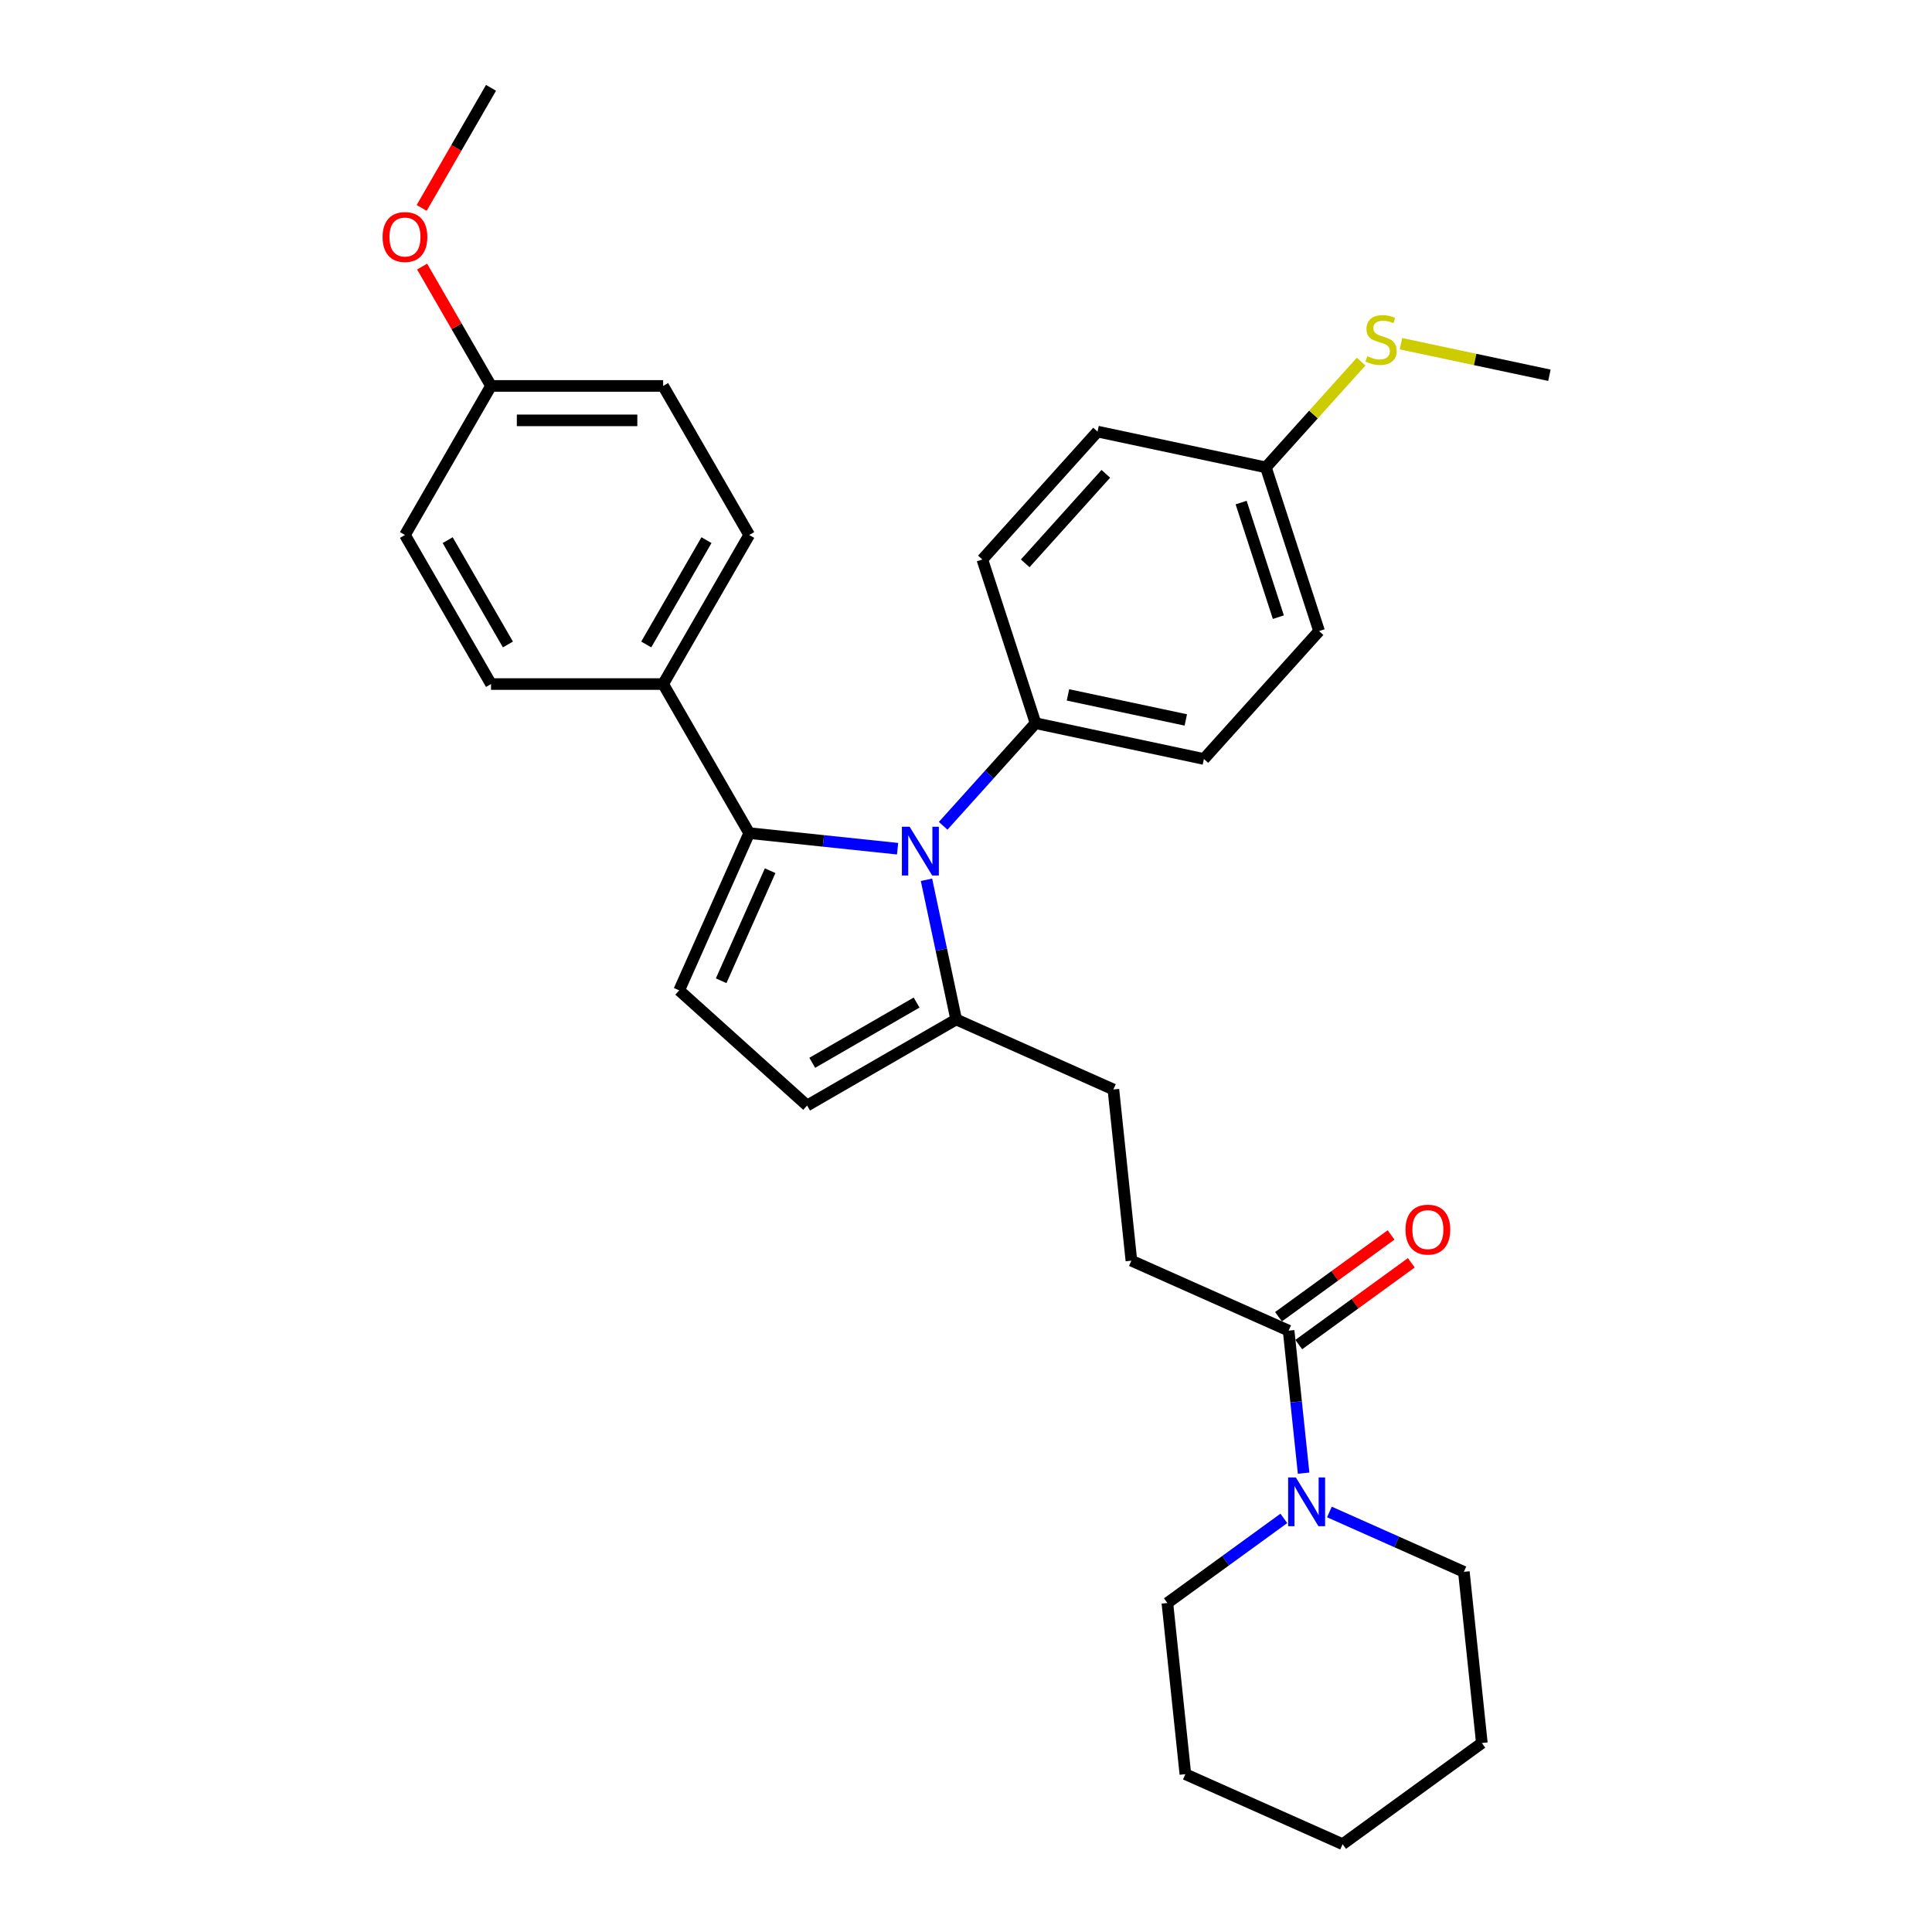 <?xml version='1.0' encoding='iso-8859-1'?>
<svg version='1.1' baseProfile='full'
              xmlns='http://www.w3.org/2000/svg'
                      xmlns:rdkit='http://www.rdkit.org/xml'
                      xmlns:xlink='http://www.w3.org/1999/xlink'
                  xml:space='preserve'
width='1000px' height='1000px' viewBox='0 0 1000 1000'>
<!-- END OF HEADER -->
<rect style='opacity:1.0;fill:#FFFFFF;stroke:none' width='1000' height='1000' x='0' y='0'> </rect>
<path class='bond-0' d='M 720.021,639.205 L 690.889,660.371' style='fill:none;fill-rule:evenodd;stroke:#FF0000;stroke-width:6px;stroke-linecap:butt;stroke-linejoin:miter;stroke-opacity:1' />
<path class='bond-0' d='M 690.889,660.371 L 661.756,681.537' style='fill:none;fill-rule:evenodd;stroke:#000000;stroke-width:6px;stroke-linecap:butt;stroke-linejoin:miter;stroke-opacity:1' />
<path class='bond-0' d='M 730.494,653.619 L 701.362,674.786' style='fill:none;fill-rule:evenodd;stroke:#FF0000;stroke-width:6px;stroke-linecap:butt;stroke-linejoin:miter;stroke-opacity:1' />
<path class='bond-0' d='M 701.362,674.786 L 672.229,695.952' style='fill:none;fill-rule:evenodd;stroke:#000000;stroke-width:6px;stroke-linecap:butt;stroke-linejoin:miter;stroke-opacity:1' />
<path class='bond-1' d='M 666.992,688.744 L 670.869,725.623' style='fill:none;fill-rule:evenodd;stroke:#000000;stroke-width:6px;stroke-linecap:butt;stroke-linejoin:miter;stroke-opacity:1' />
<path class='bond-1' d='M 670.869,725.623 L 674.745,762.503' style='fill:none;fill-rule:evenodd;stroke:#0000FF;stroke-width:6px;stroke-linecap:butt;stroke-linejoin:miter;stroke-opacity:1' />
<path class='bond-2' d='M 666.992,688.744 L 585.606,652.509' style='fill:none;fill-rule:evenodd;stroke:#000000;stroke-width:6px;stroke-linecap:butt;stroke-linejoin:miter;stroke-opacity:1' />
<path class='bond-3' d='M 664.509,785.914 L 634.37,807.812' style='fill:none;fill-rule:evenodd;stroke:#0000FF;stroke-width:6px;stroke-linecap:butt;stroke-linejoin:miter;stroke-opacity:1' />
<path class='bond-3' d='M 634.37,807.812 L 604.231,829.71' style='fill:none;fill-rule:evenodd;stroke:#000000;stroke-width:6px;stroke-linecap:butt;stroke-linejoin:miter;stroke-opacity:1' />
<path class='bond-4' d='M 688.1,782.596 L 722.896,798.088' style='fill:none;fill-rule:evenodd;stroke:#0000FF;stroke-width:6px;stroke-linecap:butt;stroke-linejoin:miter;stroke-opacity:1' />
<path class='bond-4' d='M 722.896,798.088 L 757.691,813.58' style='fill:none;fill-rule:evenodd;stroke:#000000;stroke-width:6px;stroke-linecap:butt;stroke-linejoin:miter;stroke-opacity:1' />
<path class='bond-5' d='M 351.549,512.605 L 417.755,572.217' style='fill:none;fill-rule:evenodd;stroke:#000000;stroke-width:6px;stroke-linecap:butt;stroke-linejoin:miter;stroke-opacity:1' />
<path class='bond-6' d='M 351.549,512.605 L 387.785,431.219' style='fill:none;fill-rule:evenodd;stroke:#000000;stroke-width:6px;stroke-linecap:butt;stroke-linejoin:miter;stroke-opacity:1' />
<path class='bond-6' d='M 373.262,507.644 L 398.626,450.674' style='fill:none;fill-rule:evenodd;stroke:#000000;stroke-width:6px;stroke-linecap:butt;stroke-linejoin:miter;stroke-opacity:1' />
<path class='bond-7' d='M 417.755,572.217 L 494.907,527.673' style='fill:none;fill-rule:evenodd;stroke:#000000;stroke-width:6px;stroke-linecap:butt;stroke-linejoin:miter;stroke-opacity:1' />
<path class='bond-7' d='M 420.419,550.105 L 474.426,518.924' style='fill:none;fill-rule:evenodd;stroke:#000000;stroke-width:6px;stroke-linecap:butt;stroke-linejoin:miter;stroke-opacity:1' />
<path class='bond-8' d='M 494.907,527.673 L 487.224,491.523' style='fill:none;fill-rule:evenodd;stroke:#000000;stroke-width:6px;stroke-linecap:butt;stroke-linejoin:miter;stroke-opacity:1' />
<path class='bond-8' d='M 487.224,491.523 L 479.54,455.373' style='fill:none;fill-rule:evenodd;stroke:#0000FF;stroke-width:6px;stroke-linecap:butt;stroke-linejoin:miter;stroke-opacity:1' />
<path class='bond-9' d='M 494.907,527.673 L 576.294,563.908' style='fill:none;fill-rule:evenodd;stroke:#000000;stroke-width:6px;stroke-linecap:butt;stroke-linejoin:miter;stroke-opacity:1' />
<path class='bond-10' d='M 464.59,439.291 L 426.187,435.255' style='fill:none;fill-rule:evenodd;stroke:#0000FF;stroke-width:6px;stroke-linecap:butt;stroke-linejoin:miter;stroke-opacity:1' />
<path class='bond-10' d='M 426.187,435.255 L 387.785,431.219' style='fill:none;fill-rule:evenodd;stroke:#000000;stroke-width:6px;stroke-linecap:butt;stroke-linejoin:miter;stroke-opacity:1' />
<path class='bond-11' d='M 488.18,427.431 L 512.089,400.878' style='fill:none;fill-rule:evenodd;stroke:#0000FF;stroke-width:6px;stroke-linecap:butt;stroke-linejoin:miter;stroke-opacity:1' />
<path class='bond-11' d='M 512.089,400.878 L 535.997,374.325' style='fill:none;fill-rule:evenodd;stroke:#000000;stroke-width:6px;stroke-linecap:butt;stroke-linejoin:miter;stroke-opacity:1' />
<path class='bond-12' d='M 387.785,431.219 L 343.24,354.066' style='fill:none;fill-rule:evenodd;stroke:#000000;stroke-width:6px;stroke-linecap:butt;stroke-linejoin:miter;stroke-opacity:1' />
<path class='bond-13' d='M 535.997,374.325 L 623.138,392.848' style='fill:none;fill-rule:evenodd;stroke:#000000;stroke-width:6px;stroke-linecap:butt;stroke-linejoin:miter;stroke-opacity:1' />
<path class='bond-13' d='M 552.773,359.676 L 613.772,372.641' style='fill:none;fill-rule:evenodd;stroke:#000000;stroke-width:6px;stroke-linecap:butt;stroke-linejoin:miter;stroke-opacity:1' />
<path class='bond-14' d='M 535.997,374.325 L 508.467,289.597' style='fill:none;fill-rule:evenodd;stroke:#000000;stroke-width:6px;stroke-linecap:butt;stroke-linejoin:miter;stroke-opacity:1' />
<path class='bond-15' d='M 343.24,354.066 L 387.785,276.913' style='fill:none;fill-rule:evenodd;stroke:#000000;stroke-width:6px;stroke-linecap:butt;stroke-linejoin:miter;stroke-opacity:1' />
<path class='bond-15' d='M 334.491,333.584 L 365.672,279.577' style='fill:none;fill-rule:evenodd;stroke:#000000;stroke-width:6px;stroke-linecap:butt;stroke-linejoin:miter;stroke-opacity:1' />
<path class='bond-16' d='M 343.24,354.066 L 254.152,354.066' style='fill:none;fill-rule:evenodd;stroke:#000000;stroke-width:6px;stroke-linecap:butt;stroke-linejoin:miter;stroke-opacity:1' />
<path class='bond-17' d='M 576.294,563.908 L 585.606,652.509' style='fill:none;fill-rule:evenodd;stroke:#000000;stroke-width:6px;stroke-linecap:butt;stroke-linejoin:miter;stroke-opacity:1' />
<path class='bond-18' d='M 387.785,276.913 L 343.24,199.76' style='fill:none;fill-rule:evenodd;stroke:#000000;stroke-width:6px;stroke-linecap:butt;stroke-linejoin:miter;stroke-opacity:1' />
<path class='bond-19' d='M 343.24,199.76 L 254.152,199.76' style='fill:none;fill-rule:evenodd;stroke:#000000;stroke-width:6px;stroke-linecap:butt;stroke-linejoin:miter;stroke-opacity:1' />
<path class='bond-19' d='M 329.877,217.578 L 267.515,217.578' style='fill:none;fill-rule:evenodd;stroke:#000000;stroke-width:6px;stroke-linecap:butt;stroke-linejoin:miter;stroke-opacity:1' />
<path class='bond-20' d='M 254.152,199.76 L 209.608,276.913' style='fill:none;fill-rule:evenodd;stroke:#000000;stroke-width:6px;stroke-linecap:butt;stroke-linejoin:miter;stroke-opacity:1' />
<path class='bond-21' d='M 254.152,199.76 L 236.319,168.872' style='fill:none;fill-rule:evenodd;stroke:#000000;stroke-width:6px;stroke-linecap:butt;stroke-linejoin:miter;stroke-opacity:1' />
<path class='bond-21' d='M 236.319,168.872 L 218.485,137.984' style='fill:none;fill-rule:evenodd;stroke:#FF0000;stroke-width:6px;stroke-linecap:butt;stroke-linejoin:miter;stroke-opacity:1' />
<path class='bond-22' d='M 209.608,276.913 L 254.152,354.066' style='fill:none;fill-rule:evenodd;stroke:#000000;stroke-width:6px;stroke-linecap:butt;stroke-linejoin:miter;stroke-opacity:1' />
<path class='bond-22' d='M 231.72,279.577 L 262.901,333.584' style='fill:none;fill-rule:evenodd;stroke:#000000;stroke-width:6px;stroke-linecap:butt;stroke-linejoin:miter;stroke-opacity:1' />
<path class='bond-23' d='M 623.138,392.848 L 682.75,326.642' style='fill:none;fill-rule:evenodd;stroke:#000000;stroke-width:6px;stroke-linecap:butt;stroke-linejoin:miter;stroke-opacity:1' />
<path class='bond-24' d='M 682.75,326.642 L 655.22,241.914' style='fill:none;fill-rule:evenodd;stroke:#000000;stroke-width:6px;stroke-linecap:butt;stroke-linejoin:miter;stroke-opacity:1' />
<path class='bond-24' d='M 661.675,319.439 L 642.404,260.129' style='fill:none;fill-rule:evenodd;stroke:#000000;stroke-width:6px;stroke-linecap:butt;stroke-linejoin:miter;stroke-opacity:1' />
<path class='bond-25' d='M 655.22,241.914 L 568.079,223.392' style='fill:none;fill-rule:evenodd;stroke:#000000;stroke-width:6px;stroke-linecap:butt;stroke-linejoin:miter;stroke-opacity:1' />
<path class='bond-26' d='M 655.22,241.914 L 679.868,214.54' style='fill:none;fill-rule:evenodd;stroke:#000000;stroke-width:6px;stroke-linecap:butt;stroke-linejoin:miter;stroke-opacity:1' />
<path class='bond-26' d='M 679.868,214.54 L 704.516,187.166' style='fill:none;fill-rule:evenodd;stroke:#CCCC00;stroke-width:6px;stroke-linecap:butt;stroke-linejoin:miter;stroke-opacity:1' />
<path class='bond-27' d='M 568.079,223.392 L 508.467,289.597' style='fill:none;fill-rule:evenodd;stroke:#000000;stroke-width:6px;stroke-linecap:butt;stroke-linejoin:miter;stroke-opacity:1' />
<path class='bond-27' d='M 572.378,245.245 L 530.65,291.589' style='fill:none;fill-rule:evenodd;stroke:#000000;stroke-width:6px;stroke-linecap:butt;stroke-linejoin:miter;stroke-opacity:1' />
<path class='bond-28' d='M 218.259,107.623 L 236.205,76.539' style='fill:none;fill-rule:evenodd;stroke:#FF0000;stroke-width:6px;stroke-linecap:butt;stroke-linejoin:miter;stroke-opacity:1' />
<path class='bond-28' d='M 236.205,76.539 L 254.152,45.455' style='fill:none;fill-rule:evenodd;stroke:#000000;stroke-width:6px;stroke-linecap:butt;stroke-linejoin:miter;stroke-opacity:1' />
<path class='bond-29' d='M 725.149,177.901 L 763.561,186.066' style='fill:none;fill-rule:evenodd;stroke:#CCCC00;stroke-width:6px;stroke-linecap:butt;stroke-linejoin:miter;stroke-opacity:1' />
<path class='bond-29' d='M 763.561,186.066 L 801.974,194.231' style='fill:none;fill-rule:evenodd;stroke:#000000;stroke-width:6px;stroke-linecap:butt;stroke-linejoin:miter;stroke-opacity:1' />
<path class='bond-30' d='M 694.929,954.545 L 613.543,918.31' style='fill:none;fill-rule:evenodd;stroke:#000000;stroke-width:6px;stroke-linecap:butt;stroke-linejoin:miter;stroke-opacity:1' />
<path class='bond-31' d='M 694.929,954.545 L 767.003,902.181' style='fill:none;fill-rule:evenodd;stroke:#000000;stroke-width:6px;stroke-linecap:butt;stroke-linejoin:miter;stroke-opacity:1' />
<path class='bond-32' d='M 613.543,918.31 L 604.231,829.71' style='fill:none;fill-rule:evenodd;stroke:#000000;stroke-width:6px;stroke-linecap:butt;stroke-linejoin:miter;stroke-opacity:1' />
<path class='bond-33' d='M 767.003,902.181 L 757.691,813.58' style='fill:none;fill-rule:evenodd;stroke:#000000;stroke-width:6px;stroke-linecap:butt;stroke-linejoin:miter;stroke-opacity:1' />
<path  class='atom-0' d='M 727.485 636.451
Q 727.485 630.393, 730.478 627.007
Q 733.472 623.622, 739.067 623.622
Q 744.661 623.622, 747.655 627.007
Q 750.648 630.393, 750.648 636.451
Q 750.648 642.58, 747.619 646.072
Q 744.59 649.529, 739.067 649.529
Q 733.507 649.529, 730.478 646.072
Q 727.485 642.616, 727.485 636.451
M 739.067 646.678
Q 742.915 646.678, 744.982 644.112
Q 747.084 641.511, 747.084 636.451
Q 747.084 631.497, 744.982 629.003
Q 742.915 626.473, 739.067 626.473
Q 735.218 626.473, 733.115 628.967
Q 731.049 631.462, 731.049 636.451
Q 731.049 641.546, 733.115 644.112
Q 735.218 646.678, 739.067 646.678
' fill='#FF0000'/>
<path  class='atom-2' d='M 670.728 764.73
L 678.995 778.093
Q 679.815 779.411, 681.133 781.799
Q 682.452 784.187, 682.523 784.329
L 682.523 764.73
L 685.873 764.73
L 685.873 789.96
L 682.416 789.96
L 673.543 775.349
Q 672.51 773.639, 671.405 771.679
Q 670.336 769.719, 670.015 769.113
L 670.015 789.96
L 666.737 789.96
L 666.737 764.73
L 670.728 764.73
' fill='#0000FF'/>
<path  class='atom-6' d='M 470.808 427.916
L 479.075 441.279
Q 479.895 442.598, 481.214 444.986
Q 482.532 447.373, 482.603 447.516
L 482.603 427.916
L 485.953 427.916
L 485.953 453.146
L 482.496 453.146
L 473.623 438.536
Q 472.59 436.825, 471.485 434.865
Q 470.416 432.905, 470.095 432.299
L 470.095 453.146
L 466.817 453.146
L 466.817 427.916
L 470.808 427.916
' fill='#0000FF'/>
<path  class='atom-22' d='M 198.026 122.679
Q 198.026 116.621, 201.02 113.235
Q 204.013 109.85, 209.608 109.85
Q 215.202 109.85, 218.196 113.235
Q 221.189 116.621, 221.189 122.679
Q 221.189 128.808, 218.16 132.3
Q 215.131 135.757, 209.608 135.757
Q 204.049 135.757, 201.02 132.3
Q 198.026 128.844, 198.026 122.679
M 209.608 132.906
Q 213.456 132.906, 215.523 130.34
Q 217.626 127.739, 217.626 122.679
Q 217.626 117.725, 215.523 115.231
Q 213.456 112.701, 209.608 112.701
Q 205.759 112.701, 203.657 115.195
Q 201.59 117.69, 201.59 122.679
Q 201.59 127.775, 203.657 130.34
Q 205.759 132.906, 209.608 132.906
' fill='#FF0000'/>
<path  class='atom-24' d='M 707.705 184.368
Q 707.99 184.475, 709.166 184.974
Q 710.342 185.473, 711.625 185.793
Q 712.944 186.079, 714.226 186.079
Q 716.614 186.079, 718.004 184.938
Q 719.394 183.762, 719.394 181.731
Q 719.394 180.341, 718.681 179.486
Q 718.004 178.631, 716.935 178.167
Q 715.866 177.704, 714.084 177.17
Q 711.839 176.493, 710.485 175.851
Q 709.166 175.21, 708.204 173.856
Q 707.277 172.501, 707.277 170.221
Q 707.277 167.049, 709.416 165.089
Q 711.589 163.129, 715.866 163.129
Q 718.788 163.129, 722.102 164.519
L 721.282 167.263
Q 718.253 166.016, 715.973 166.016
Q 713.514 166.016, 712.16 167.049
Q 710.805 168.047, 710.841 169.793
Q 710.841 171.147, 711.518 171.967
Q 712.231 172.787, 713.229 173.25
Q 714.262 173.713, 715.973 174.248
Q 718.253 174.96, 719.607 175.673
Q 720.961 176.386, 721.924 177.847
Q 722.921 179.272, 722.921 181.731
Q 722.921 185.223, 720.569 187.112
Q 718.253 188.965, 714.369 188.965
Q 712.124 188.965, 710.413 188.466
Q 708.739 188.003, 706.743 187.183
L 707.705 184.368
' fill='#CCCC00'/>
</svg>
